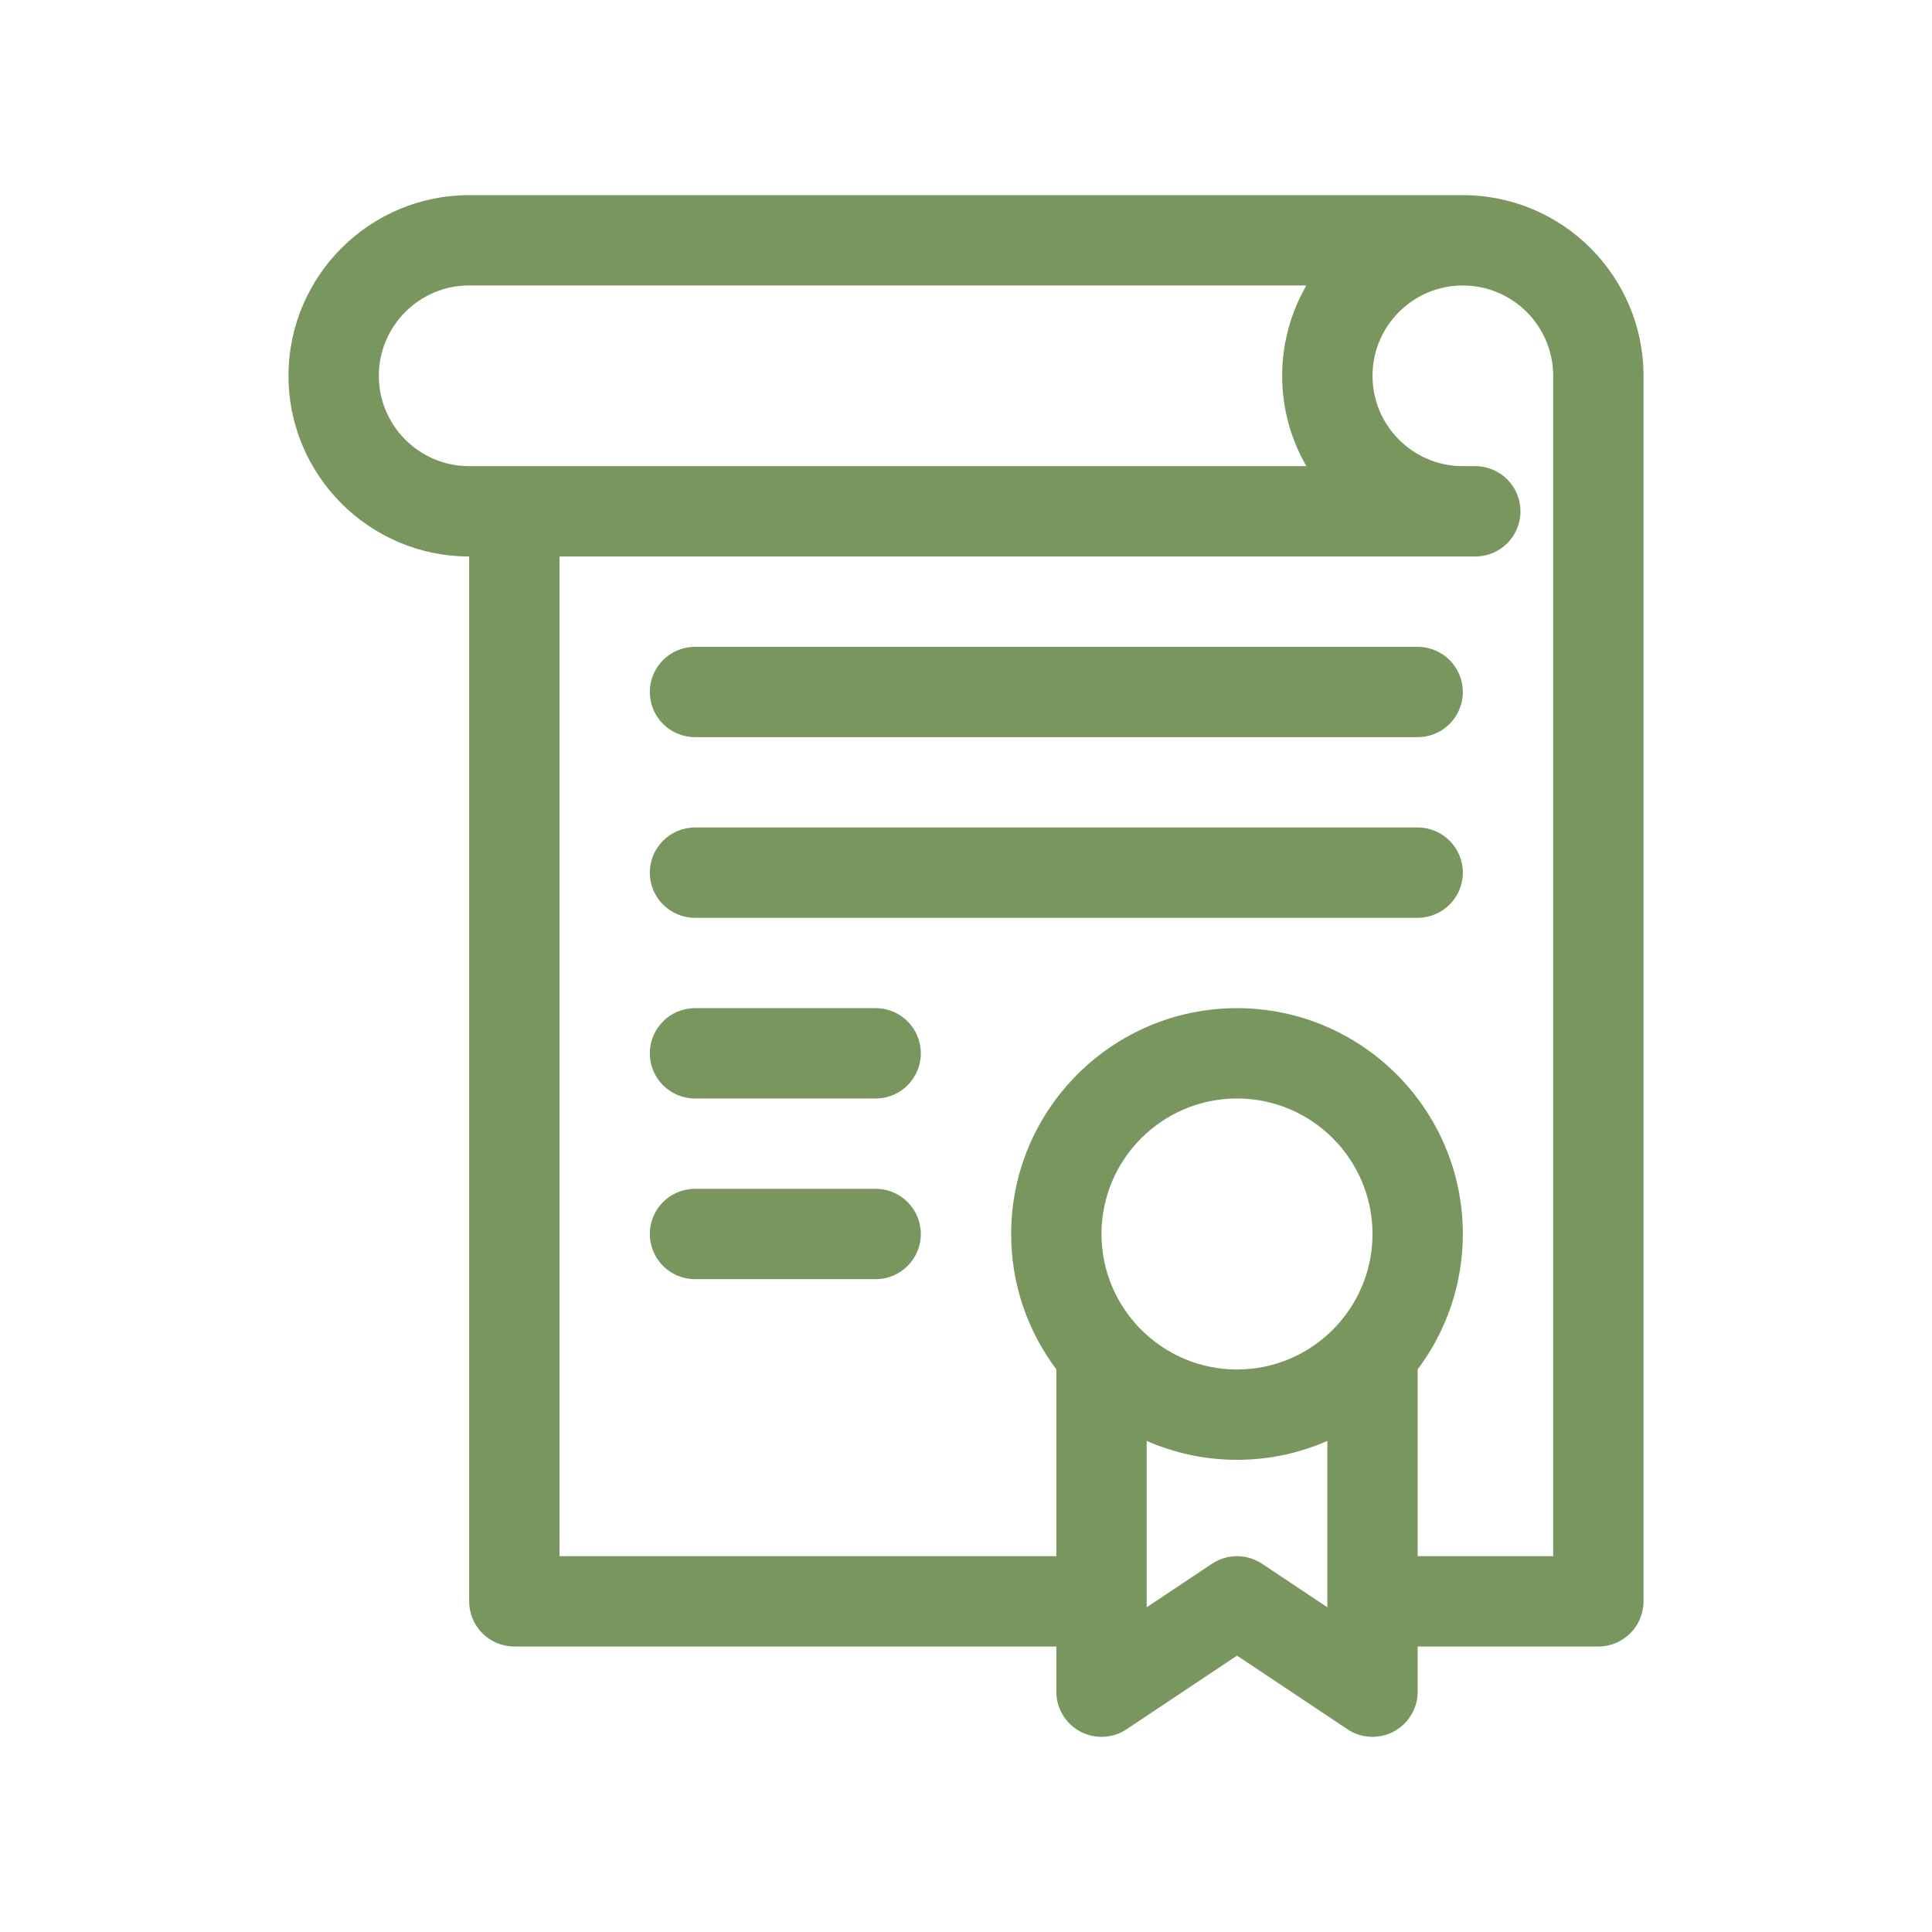 <svg width="99" height="99" viewBox="0 0 99 99" fill="none" xmlns="http://www.w3.org/2000/svg">
<path d="M24.041 28.516V82.057C24.041 83.335 25.077 84.371 26.355 84.371H54.129V86.686C54.129 87.539 54.599 88.323 55.351 88.726C56.104 89.129 57.017 89.085 57.727 88.611L63.387 84.838L69.046 88.611C69.757 89.086 70.671 89.128 71.422 88.726C72.175 88.323 72.644 87.539 72.644 86.686V84.371H81.902C83.181 84.371 84.217 83.335 84.217 82.057V19.258C84.217 14.153 80.064 10 74.959 10H24.041C18.937 10 14.783 14.153 14.783 19.258C14.783 24.363 18.937 28.516 24.041 28.516ZM63.387 70.176C59.558 70.176 56.443 67.061 56.443 63.232C56.443 59.404 59.558 56.289 63.387 56.289C67.215 56.289 70.33 59.404 70.33 63.232C70.33 67.061 67.215 70.176 63.387 70.176ZM68.016 82.361L64.671 80.131C63.893 79.613 62.88 79.613 62.103 80.131L58.758 82.361V73.835C60.177 74.457 61.741 74.805 63.387 74.805C65.032 74.805 66.597 74.457 68.016 73.835V82.361ZM74.959 14.629C77.511 14.629 79.588 16.705 79.588 19.258V79.742H72.644V70.168C74.097 68.234 74.959 65.832 74.959 63.232C74.959 56.851 69.768 51.66 63.387 51.66C57.006 51.66 51.814 56.851 51.814 63.232C51.814 65.832 52.676 68.234 54.129 70.168V79.742H28.67V28.516H75.598C76.876 28.516 77.912 27.48 77.912 26.201C77.912 24.923 76.876 23.887 75.598 23.887H74.959C72.406 23.887 70.33 21.81 70.33 19.258C70.33 16.705 72.406 14.629 74.959 14.629ZM24.041 14.627H66.943C66.154 15.99 65.701 17.573 65.701 19.258C65.701 20.943 66.154 22.525 66.943 23.887H24.041C21.488 23.887 19.412 21.81 19.412 19.258C19.412 16.705 21.488 14.627 24.041 14.627Z" fill="#79965E"/>
<path d="M72.644 33.145H35.613C34.335 33.145 33.299 34.181 33.299 35.459C33.299 36.737 34.335 37.773 35.613 37.773H72.644C73.923 37.773 74.959 36.737 74.959 35.459C74.959 34.181 73.923 33.145 72.644 33.145Z" fill="#79965E"/>
<path d="M72.644 42.402H35.613C34.335 42.402 33.299 43.438 33.299 44.717C33.299 45.995 34.335 47.031 35.613 47.031H72.644C73.923 47.031 74.959 45.995 74.959 44.717C74.959 43.438 73.923 42.402 72.644 42.402Z" fill="#79965E"/>
<path d="M44.871 51.66H35.613C34.335 51.66 33.299 52.696 33.299 53.975C33.299 55.253 34.335 56.289 35.613 56.289H44.871C46.15 56.289 47.185 55.253 47.185 53.975C47.185 52.696 46.15 51.66 44.871 51.66Z" fill="#79965E"/>
<path d="M44.871 60.918H35.613C34.335 60.918 33.299 61.954 33.299 63.232C33.299 64.511 34.335 65.547 35.613 65.547H44.871C46.15 65.547 47.185 64.511 47.185 63.232C47.185 61.954 46.15 60.918 44.871 60.918Z" fill="#79965E"/>
</svg>
